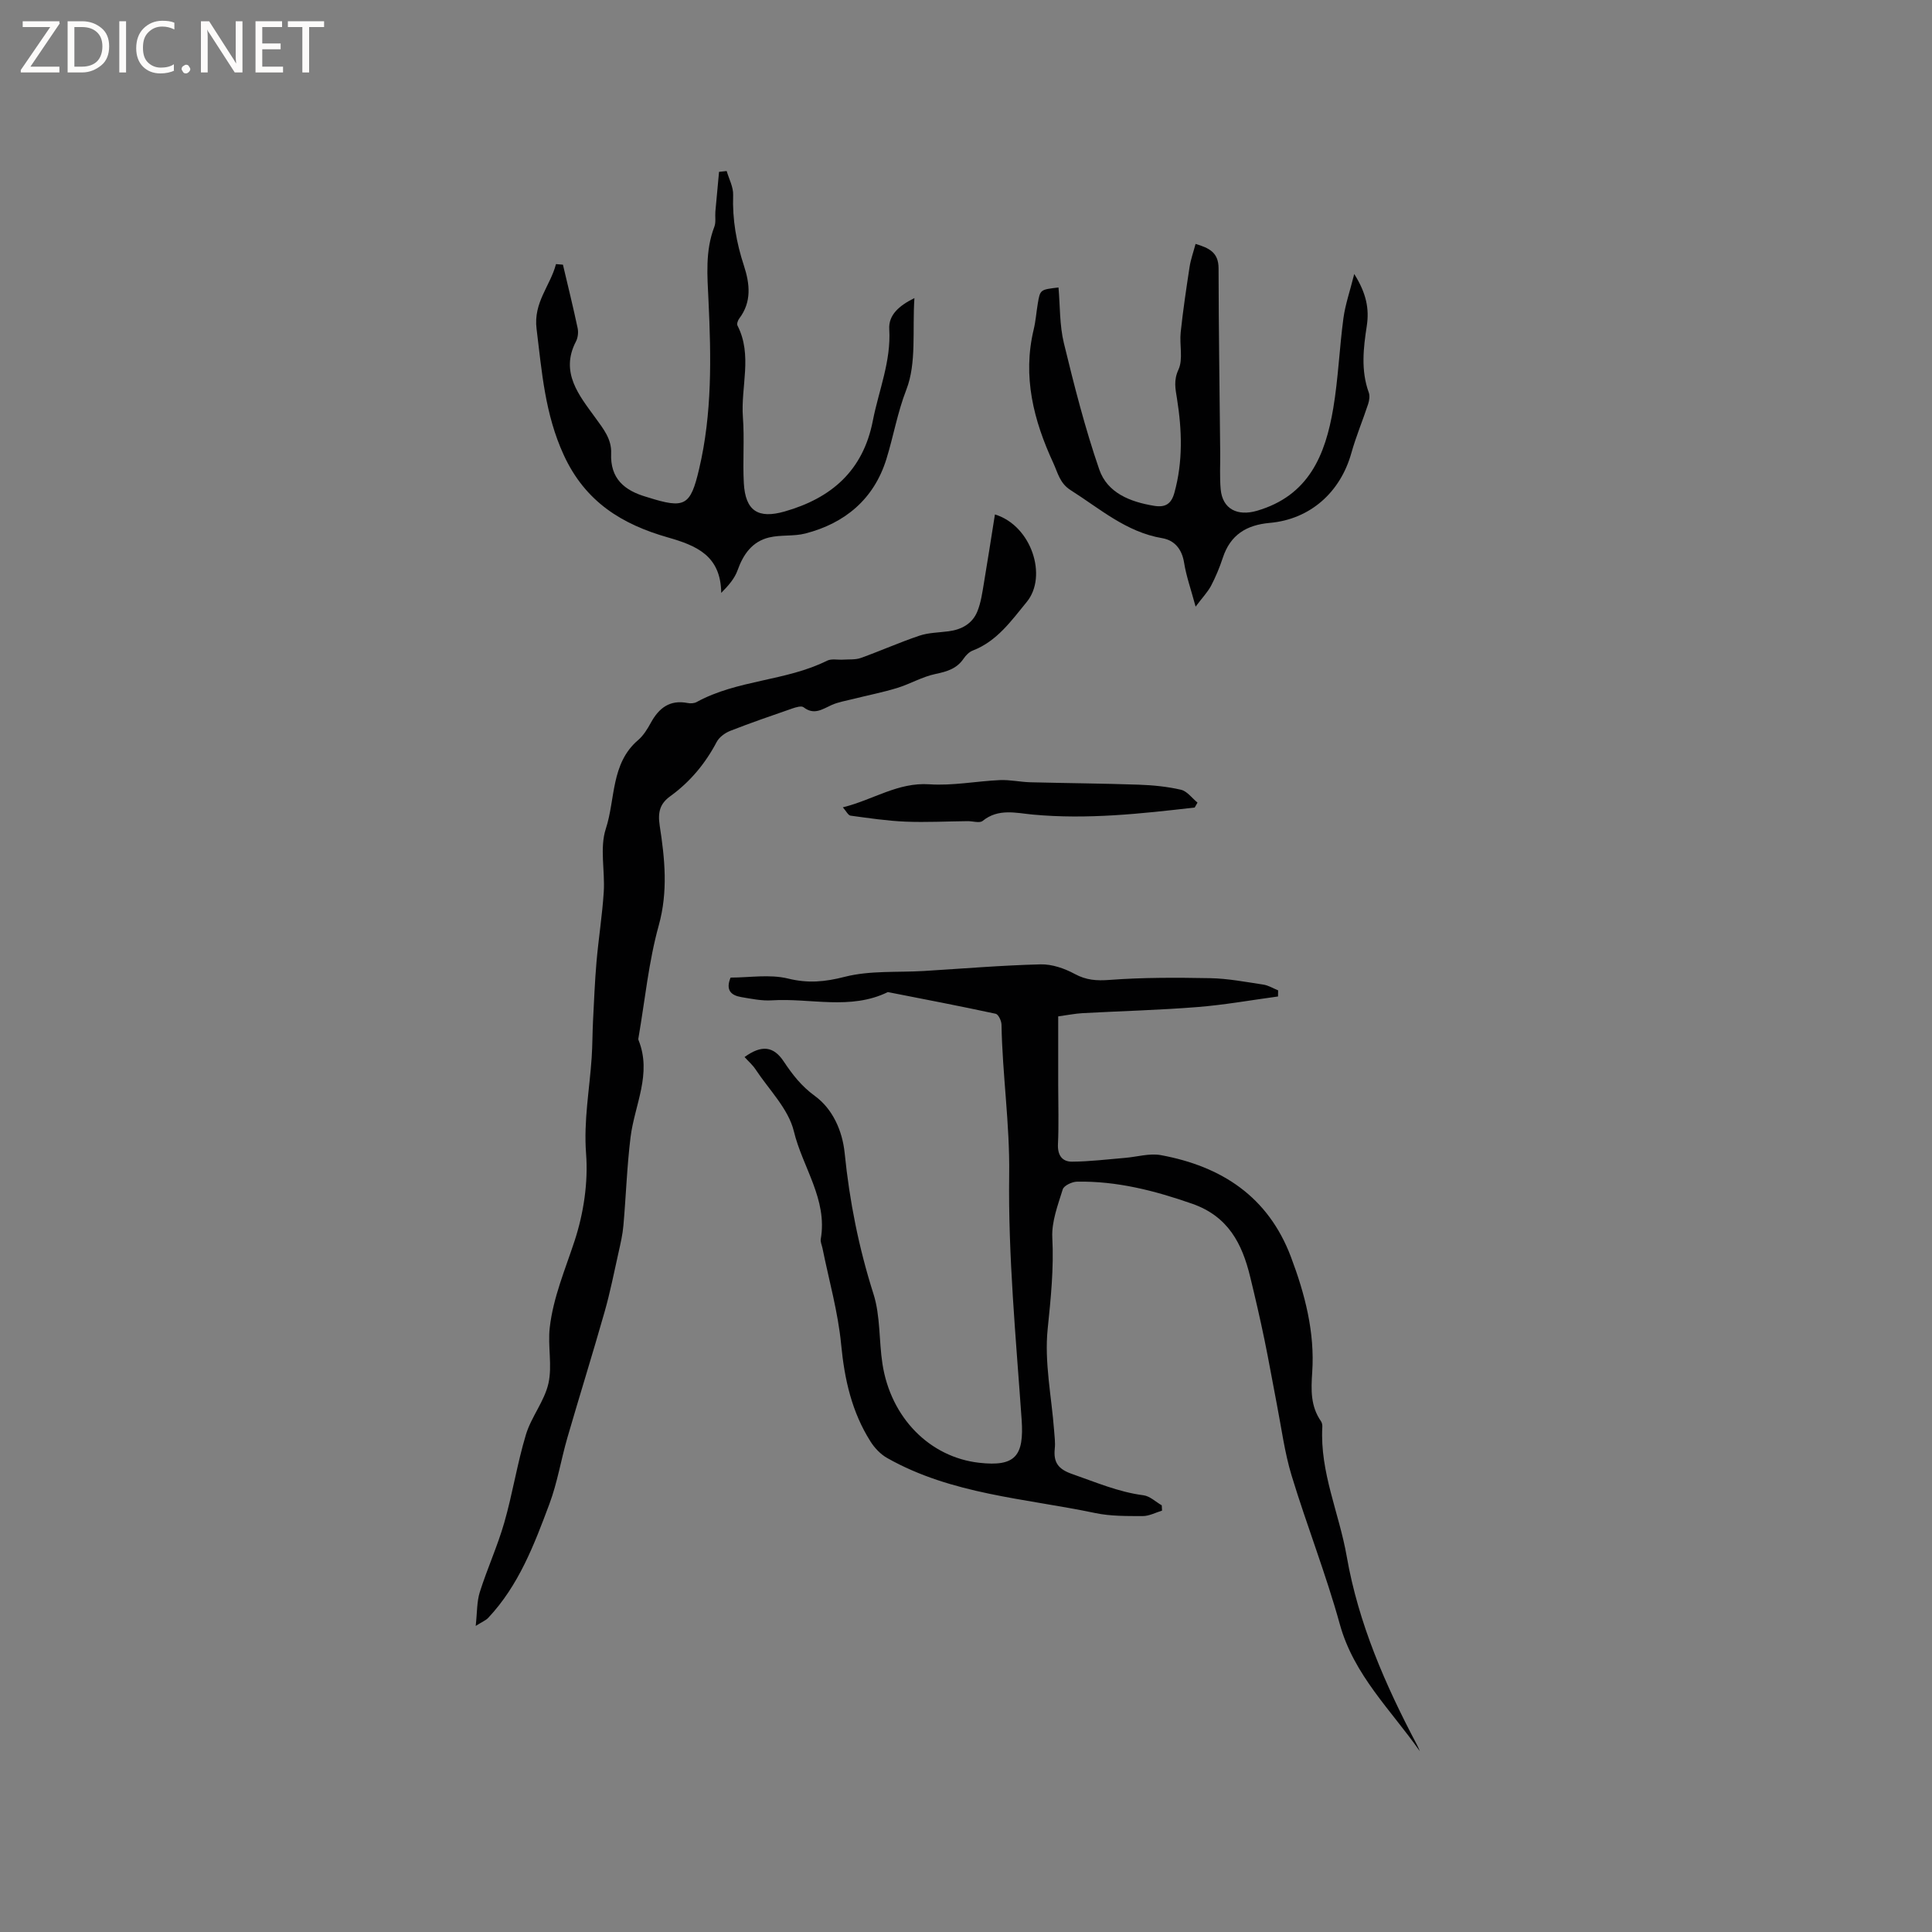 <svg enable-background="new 0 0 400 400" viewBox="0 0 400 400" xmlns="http://www.w3.org/2000/svg"><rect x="0" y="0" width="400" height="400" fill="#808080" stroke="none"/><g fill="#fcfbfa"><path d="m12.4 4.8-6.1 9h6v1.2h-8v-.5l6.1-8.9h-5.7v-1.2h7.6v.4z"/><path d="m14 15v-10.6h3c1.6 0 2.9.5 4 1.4s1.6 2.2 1.6 3.8-.5 3-1.6 3.9-2.4 1.5-4 1.5zm1.4-9.4v8.2h1.6c1.3 0 2.4-.4 3.1-1.1s1.1-1.8 1.1-3.1-.4-2.3-1.2-3-1.8-1-3.1-1z"/><path d="m26.1 4.4v10.6h-1.4v-10.6z"/><path d="m36.1 14.6c-.8.4-1.8.6-2.9.6-1.5 0-2.7-.5-3.6-1.4s-1.4-2.2-1.4-3.8c0-1.7.5-3.1 1.5-4.1s2.3-1.6 3.9-1.6c1 0 1.8.1 2.5.4v1.4c-.8-.4-1.6-.6-2.5-.6-1.2 0-2.1.4-2.9 1.2s-1.1 1.8-1.1 3.2c0 1.3.3 2.3 1 3s1.6 1.1 2.7 1.1c1 0 2-.2 2.7-.7v1.3z"/><path d="m37.6 14.3c0-.2.1-.5.3-.6s.4-.3.6-.3c.3 0 .5.1.6.3s.3.4.3.6-.1.4-.3.6-.4.3-.6.3c-.3 0-.5-.1-.6-.3s-.3-.4-.3-.6z"/><path d="m50.2 15h-1.6l-5.3-8.2c-.2-.2-.3-.5-.4-.7 0 .2.1.7.1 1.5v7.4h-1.4v-10.6h1.7l5.2 8.1c.2.4.4.6.4.7 0-.3-.1-.8-.1-1.5v-7.3h1.4z"/><path d="m58.6 15h-5.7v-10.6h5.5v1.2h-4.1v3.4h3.8v1.2h-3.8v3.6h4.3z"/><path d="m67.1 5.6h-3.1v9.4h-1.4v-9.4h-3v-1.2h7.5z"/></g><path d="m293.96 362.57c-5.95-8.5-13.65-15.75-16.56-26.27-2.87-10.4-6.85-20.48-9.99-30.81-1.46-4.81-2.1-9.87-3.07-14.83-.87-4.45-1.64-8.92-2.56-13.36-.9-4.34-1.9-8.66-2.95-12.97-1.66-6.85-4.54-12.49-11.98-15.1-7.79-2.72-15.6-4.73-23.87-4.58-1.03.02-2.7.81-2.95 1.59-1.01 3.26-2.33 6.7-2.16 10 .33 6.39-.31 12.57-.96 18.9-.71 6.88.8 13.99 1.33 21.01.09 1.25.27 2.52.14 3.75-.3 2.85.68 4.27 3.6 5.28 4.87 1.69 9.57 3.73 14.76 4.4 1.33.17 2.53 1.36 3.79 2.08.02.37.04.74.06 1.1-1.34.4-2.67 1.13-4.01 1.13-3.28-.01-6.64.04-9.82-.63-14.55-3.05-29.72-3.84-43.07-11.39-1.37-.77-2.61-2.07-3.46-3.42-3.88-6.12-5.39-12.88-6.08-20.1-.64-6.71-2.53-13.3-3.87-19.95-.13-.62-.45-1.28-.35-1.86 1.44-8.23-3.78-14.88-5.57-22.32-1.12-4.64-5.14-8.59-7.92-12.8-.62-.94-1.51-1.71-2.29-2.57 3.56-2.58 6.01-2.24 8.11.91 1.79 2.69 3.64 5.1 6.44 7.14 3.69 2.68 5.71 7.2 6.18 11.84 1 9.94 2.92 19.6 5.96 29.15 1.45 4.55 1.12 9.65 1.86 14.47 1.71 11.16 9.78 19.33 20.02 20.49 7.49.85 9.32-1.39 8.8-8.92-1.18-16.91-2.81-33.86-2.58-50.77.14-10.45-1.41-20.67-1.59-31.02-.01-.79-.65-2.13-1.2-2.25-7.42-1.6-14.88-3.03-22.33-4.49-7.77 3.8-16.02 1.2-24.03 1.71-2.08.13-4.22-.32-6.31-.67-2.08-.35-3.31-1.41-2.22-4.04 3.91 0 8.11-.73 11.9.2 4.16 1.02 7.62.69 11.73-.36 5.23-1.34 10.92-.88 16.42-1.21 8.04-.49 16.07-1.17 24.12-1.37 2.36-.06 4.97.84 7.09 1.99 2.39 1.29 4.51 1.43 7.19 1.23 6.92-.52 13.89-.49 20.84-.36 3.68.07 7.35.78 11.01 1.33 1.05.16 2.04.78 3.06 1.19-.01.42-.01.85-.02 1.27-5.56.75-11.1 1.75-16.69 2.19-7.9.63-15.84.83-23.76 1.26-1.57.09-3.13.41-5.06.67v14.35c0 4.03.14 8.07-.05 12.09-.11 2.3.86 3.65 2.91 3.64 3.65-.02 7.29-.48 10.93-.78 2.5-.2 5.11-1.01 7.48-.57 12.57 2.32 22.2 8.59 26.91 21.06 2.91 7.7 4.97 15.64 4.41 23.88-.25 3.71-.35 7.04 1.82 10.16.22.32.3.82.27 1.22-.51 9.33 3.49 17.8 5.05 26.73 2.43 13.93 8 26.65 14.54 39.03.24.43.41.89.6 1.33z" fill="#010102"/><path d="m205.99 106.51c7.6 2.32 10.94 12.82 6.59 18.11-3.21 3.91-6.15 8.13-11.18 10.07-.74.28-1.42.98-1.88 1.65-1.42 2.11-3.45 2.7-5.84 3.2-2.73.57-5.25 2.07-7.94 2.9-2.98.91-6.06 1.51-9.08 2.27-1.5.38-3.08.63-4.47 1.25-1.93.87-3.64 2.16-5.82.47-.45-.35-1.6 0-2.35.26-4.3 1.49-8.61 2.97-12.84 4.63-1.08.43-2.28 1.3-2.8 2.3-2.37 4.49-5.49 8.24-9.61 11.23-2.01 1.46-2.65 3.11-2.18 6.13 1.05 6.77 1.75 13.59-.2 20.61-2.09 7.5-2.84 15.38-4.17 23.1-.04.21-.1.45-.03.63 2.84 7-.81 13.43-1.64 20.12-.75 6.06-.94 12.19-1.48 18.28-.16 1.87-.59 3.72-1 5.55-.92 4.1-1.73 8.24-2.88 12.28-2.48 8.73-5.19 17.39-7.72 26.11-1.32 4.56-2.07 9.31-3.73 13.74-3.14 8.4-6.34 16.85-12.67 23.57-.47.5-1.19.78-2.58 1.66.31-2.81.22-5.02.85-7.01 1.53-4.84 3.66-9.49 5.06-14.36 1.73-6.02 2.68-12.26 4.49-18.25 1.11-3.67 3.83-6.91 4.66-10.6.82-3.68-.17-7.73.27-11.55.71-6.22 3.18-11.98 5.13-17.91 1.88-5.72 2.85-12.14 2.39-18.11-.52-6.8.72-13.27 1.16-19.89.17-2.53.15-5.07.28-7.6.21-4.07.37-8.15.72-12.21.42-4.83 1.19-9.63 1.5-14.46.28-4.38-.87-9.12.43-13.1 2.01-6.15 1.01-13.5 6.68-18.35 1.1-.94 1.92-2.28 2.63-3.57 1.67-3.07 3.93-4.83 7.62-4.11.59.12 1.36.08 1.87-.2 8.44-4.63 18.45-4.3 27.01-8.56.92-.46 2.22-.14 3.34-.22 1.21-.08 2.51.05 3.62-.34 4.08-1.46 8.05-3.24 12.16-4.62 1.9-.64 4.02-.64 6.04-.91 2.69-.35 4.92-1.57 5.95-4.11.74-1.82 1.02-3.85 1.35-5.82.79-4.67 1.5-9.33 2.29-14.26z" fill="#010102"/><path d="m116.55 54.8c1.03 4.37 2.11 8.73 3.04 13.12.19.88.06 2.01-.35 2.79-3.35 6.42.73 11.23 3.97 15.71 1.75 2.41 3.44 4.5 3.32 7.44-.22 5.23 2.75 7.68 7.24 9l.3.09c7.7 2.43 8.87 1.84 10.67-5.83 2.71-11.48 2.5-23.14 1.95-34.8-.24-5.2-.72-10.36 1.21-15.38.36-.93.12-2.08.21-3.13.24-2.75.5-5.49.76-8.23.53-.06 1.05-.11 1.58-.17.48 1.66 1.4 3.33 1.34 4.97-.18 5.06.67 9.87 2.24 14.65 1.21 3.71 1.64 7.47-.98 10.92-.28.37-.54 1.1-.37 1.44 3.17 6.16.66 12.66 1.13 18.98.34 4.53-.06 9.11.19 13.65.32 5.76 2.96 7.44 8.44 5.88 9.71-2.77 16.26-8.46 18.27-18.79 1.23-6.3 3.8-12.31 3.4-18.97-.17-2.9 2-4.85 5.21-6.42-.45 6.74.47 13.44-1.67 18.95-1.86 4.79-2.66 9.64-4.14 14.4-2.56 8.22-8.5 13.24-16.75 15.38-2.42.63-5.11.24-7.54.83-3.47.84-5.33 3.46-6.51 6.78-.61 1.71-1.89 3.19-3.39 4.69-.09-7.77-5.2-9.81-11.1-11.5-9.41-2.69-17.02-7.31-21.49-17.02-3.91-8.5-4.54-17.23-5.64-26.15-.68-5.48 2.85-8.9 4.02-13.4.48.04.96.08 1.44.12z" fill="#010102"/><path d="m247.54 125.6c-.99-3.66-1.95-6.35-2.39-9.12-.45-2.82-2-4.63-4.54-5.06-7.44-1.26-12.88-6.1-18.93-9.93-2.28-1.44-2.66-3.59-3.61-5.64-4.08-8.83-6.4-17.89-4.05-27.66.42-1.74.54-3.56.84-5.33.49-2.9.5-2.9 4.29-3.34.34 3.84.21 7.79 1.11 11.5 2.14 8.81 4.38 17.63 7.33 26.18 1.68 4.87 6.41 6.72 11.39 7.53 2.33.38 3.54-.44 4.16-2.69 1.8-6.48 1.58-13 .54-19.53-.33-2.04-.72-3.76.31-5.99 1-2.18.18-5.15.46-7.73.48-4.52 1.15-9.03 1.84-13.53.24-1.54.78-3.04 1.24-4.76 2.79.84 4.75 1.75 4.76 5.03.02 12.71.22 25.43.34 38.14.03 2.54-.13 5.1.1 7.63.38 4.15 3.53 5.59 7.44 4.47 10.8-3.11 14.24-11.57 15.87-21.26 1.03-6.15 1.27-12.43 2.1-18.62.38-2.82 1.34-5.56 2.24-9.16 2.53 4.01 3.13 7.25 2.6 10.73-.71 4.62-1.25 9.23.41 13.81.25.69.11 1.64-.13 2.38-1.12 3.4-2.52 6.72-3.48 10.16-2.28 8.13-8.53 13.71-16.89 14.45-4.84.43-8.16 2.47-9.72 7.22-.66 2.01-1.48 3.98-2.46 5.85-.71 1.29-1.77 2.4-3.17 4.27z" fill="#010102"/><path d="m247.35 167.19c-11.13 1.28-22.24 2.51-33.51 1.46-3.46-.32-7.14-1.34-10.39 1.31-.63.51-2.04.04-3.09.05-4.31.04-8.62.28-12.92.1-3.8-.16-7.58-.73-11.35-1.24-.49-.07-.88-.92-1.59-1.72 6.3-1.56 11.39-5.22 17.93-4.77 4.81.33 9.71-.65 14.58-.87 2.09-.09 4.19.39 6.29.45 7.49.19 14.98.24 22.46.5 2.93.1 5.9.39 8.75 1.05 1.28.3 2.29 1.74 3.42 2.66-.21.34-.4.68-.58 1.02z" fill="#010102"/></svg>